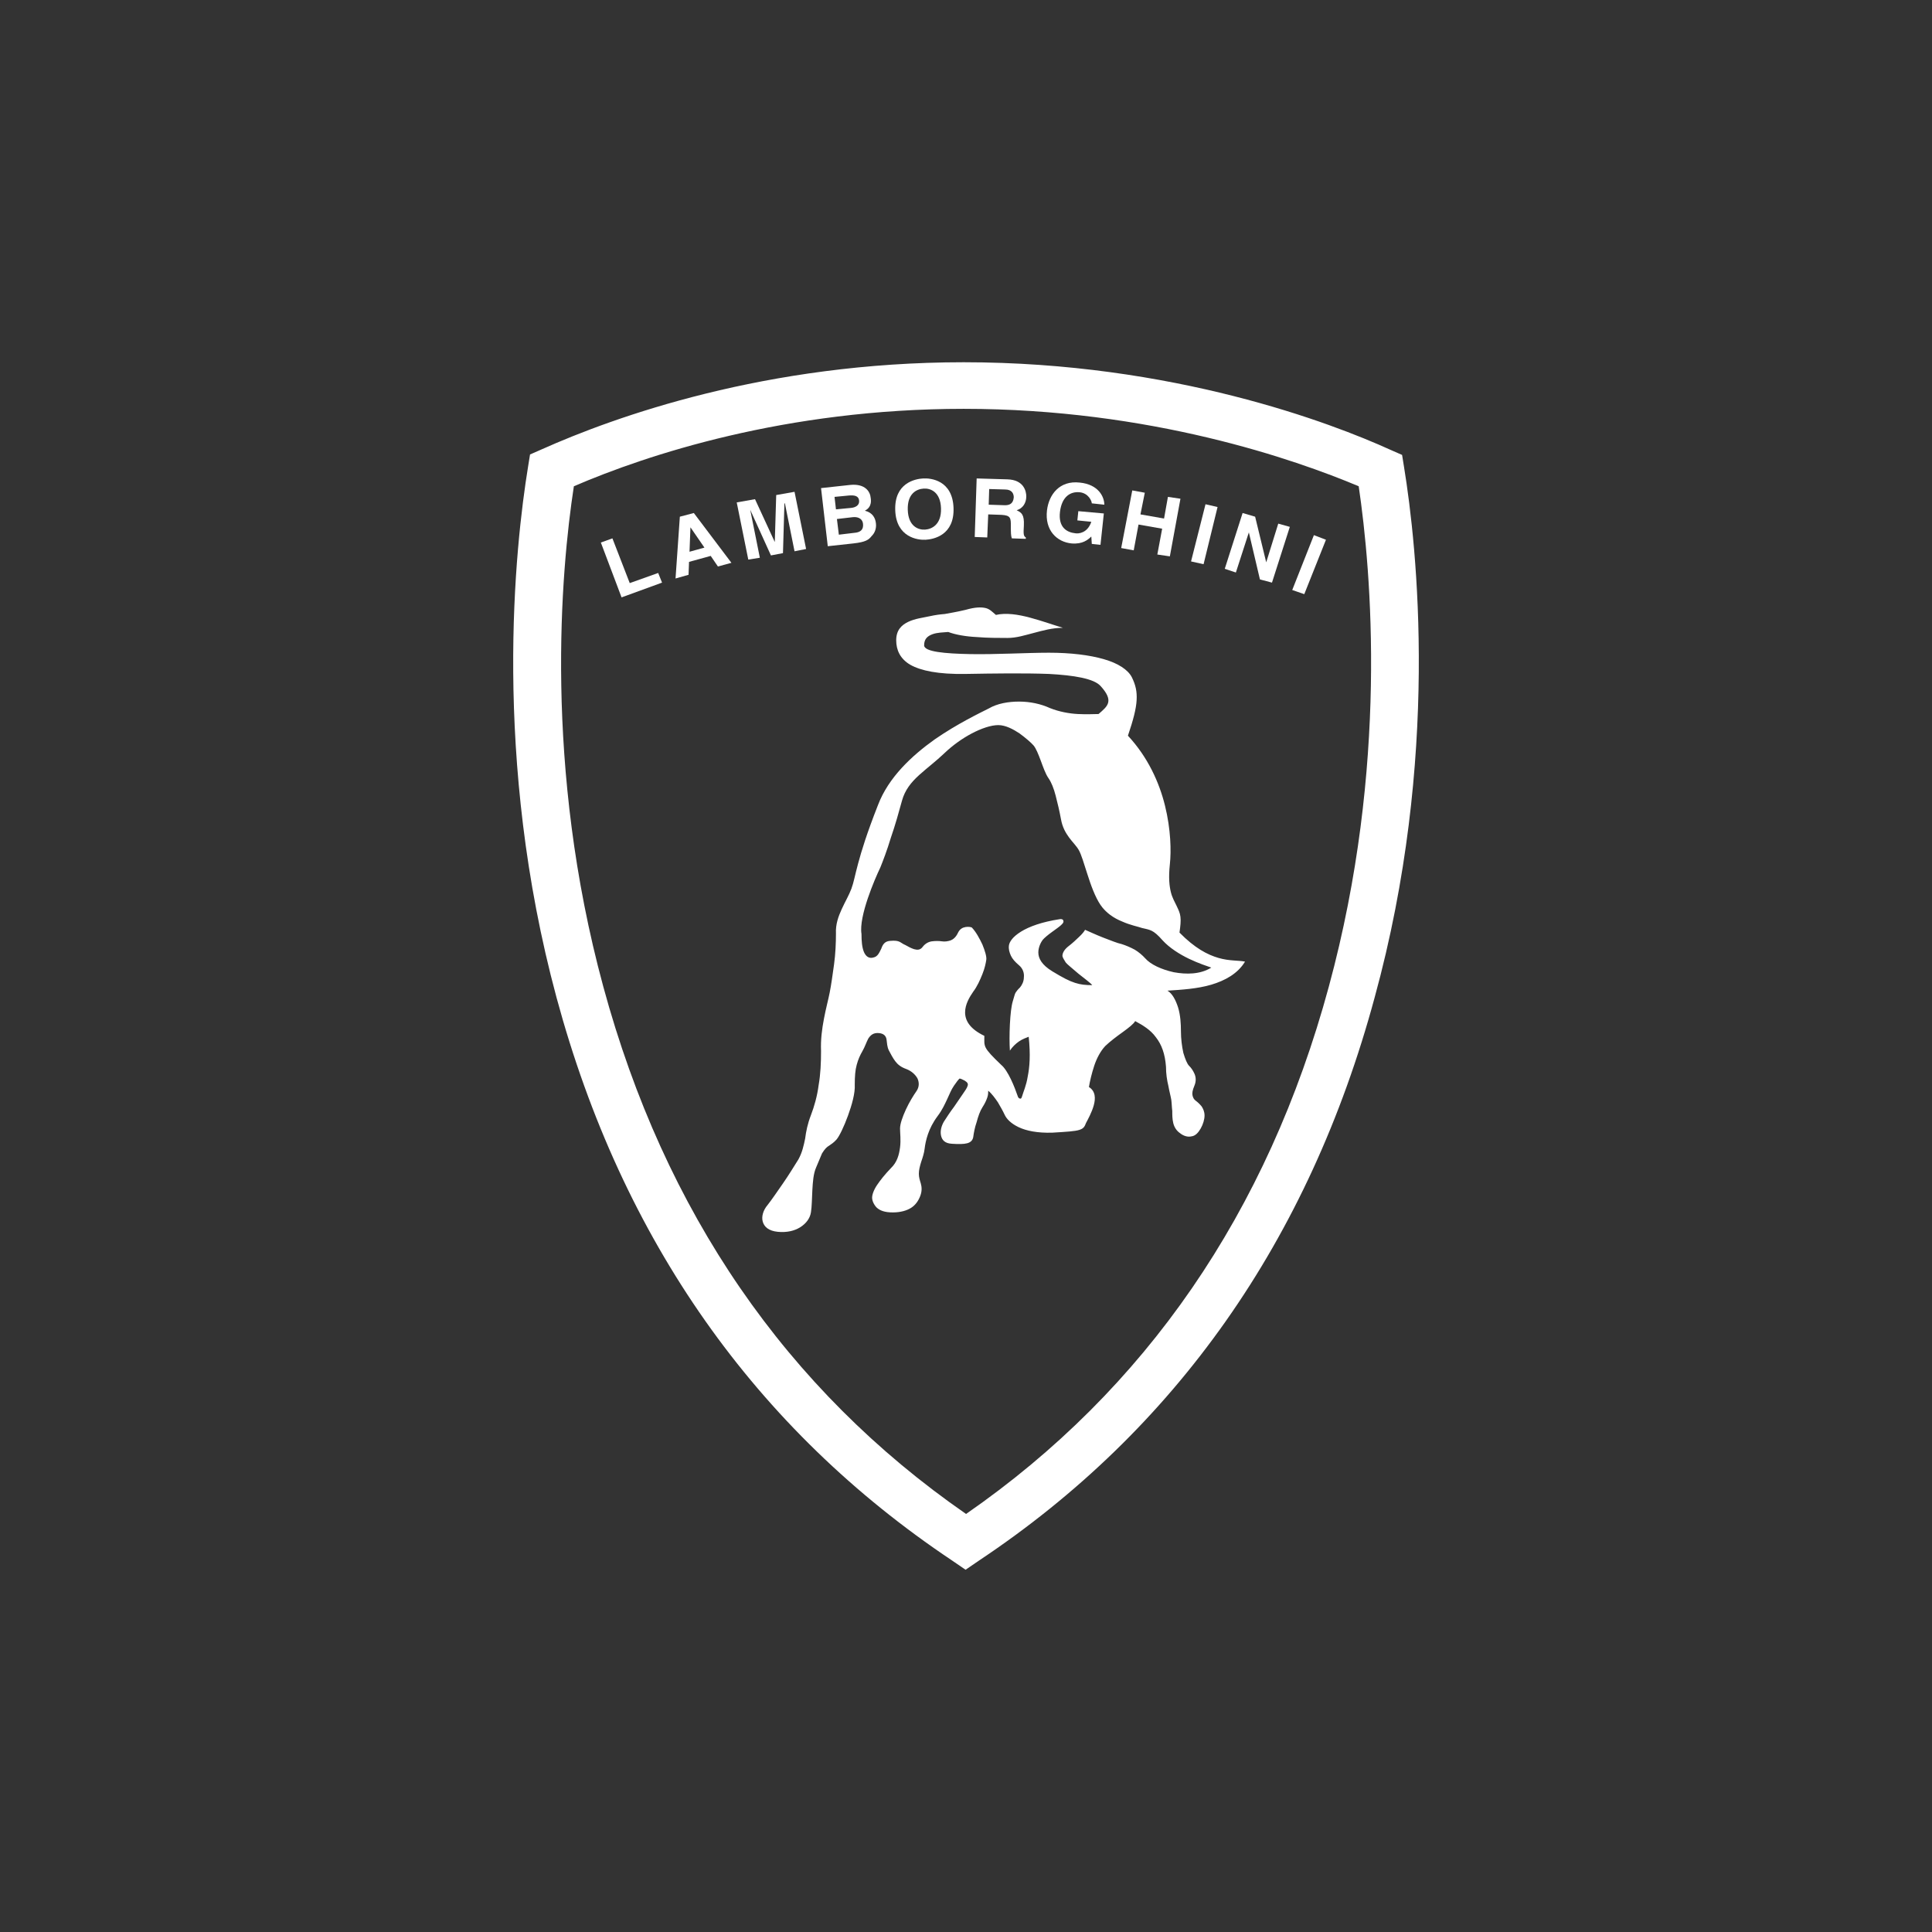 <svg width="64" height="64" viewBox="0 0 64 64" fill="none" xmlns="http://www.w3.org/2000/svg">
<rect x="0" y="0" width="64" height="64" fill="#333333" stroke="none"/>
<path d="M46.51 15.467L46.446 15.07L46.063 14.902C44.116 14.016 38.849 12 31.922 12C25.378 12 20.367 13.802 17.941 14.887L17.558 15.055L17.494 15.452C17.063 18.094 16.297 25.119 18.436 33.046C20.606 41.08 25.027 47.342 31.539 51.694L31.986 52L32.433 51.694C38.944 47.357 43.365 41.08 45.536 33.046C47.707 25.135 46.941 18.109 46.51 15.467ZM44.02 32.68C41.993 40.163 37.955 46.028 32.002 50.152C26.049 46.028 22.011 40.148 19.984 32.68C18.005 25.394 18.579 18.919 19.01 16.108C21.42 15.07 26.017 13.543 31.922 13.543C38.114 13.543 42.903 15.223 45.009 16.108C45.424 18.919 45.999 25.394 44.02 32.68Z" fill="white"/>
<path d="M20.861 19.316L21.803 18.98L21.931 19.3L20.59 19.789L19.904 17.972L20.287 17.834L20.861 19.316Z" fill="white"/>
<path d="M26.703 18.186L26.32 18.262L26.001 16.674H25.985L25.937 18.323L25.538 18.399L24.852 16.887L25.171 18.476L24.788 18.537L24.405 16.643L25.011 16.536L25.666 17.956L25.713 16.399L26.32 16.292L26.703 18.186Z" fill="white"/>
<path d="M35.721 16.933L36.566 17.009L36.455 18.048L36.167 18.018L36.151 17.773C36.04 17.88 35.864 18.033 35.497 18.002C35.018 17.956 34.603 17.575 34.683 16.903C34.747 16.383 35.098 15.91 35.768 15.986C36.391 16.047 36.582 16.46 36.582 16.719L36.167 16.674C36.167 16.597 36.056 16.337 35.768 16.307C35.465 16.276 35.178 16.444 35.114 16.948C35.05 17.468 35.337 17.636 35.625 17.666C35.721 17.682 36.024 17.666 36.151 17.285L35.689 17.239L35.721 16.933Z" fill="white"/>
<path d="M37.715 17.376L37.556 18.231L37.141 18.155L37.508 16.246L37.923 16.322L37.779 17.04L38.561 17.177L38.689 16.46L39.104 16.521L38.753 18.43L38.338 18.369L38.498 17.514L37.715 17.376Z" fill="white"/>
<path d="M39.87 18.69L39.455 18.598L39.934 16.704L40.333 16.796L39.87 18.69Z" fill="white"/>
<path d="M42.344 17.346L42.727 17.453L42.136 19.3L41.737 19.194L41.37 17.636L40.94 18.965L40.572 18.842L41.163 16.994L41.578 17.116L41.945 18.628L42.344 17.346Z" fill="white"/>
<path d="M43.206 19.682L42.807 19.545L43.525 17.727L43.924 17.88L43.206 19.682Z" fill="white"/>
<path d="M40.365 31.733C39.998 31.626 39.583 31.412 39.072 30.893C39.104 30.664 39.12 30.511 39.104 30.373C39.088 30.236 39.04 30.144 38.976 30.007C38.913 29.869 38.833 29.747 38.785 29.549C38.737 29.35 38.705 29.075 38.753 28.632C38.801 28.189 38.785 27.472 38.593 26.693C38.402 25.914 38.019 25.074 37.364 24.371C37.54 23.852 37.636 23.485 37.652 23.195C37.668 22.905 37.62 22.691 37.492 22.431C37.364 22.187 37.045 21.973 36.566 21.836C36.088 21.698 35.465 21.622 34.747 21.622C34.029 21.622 32.991 21.683 32.145 21.668C31.299 21.652 30.613 21.591 30.613 21.378C30.613 21.164 30.725 21.072 30.885 21.011C31.044 20.95 31.252 20.95 31.411 20.935C31.651 21.026 32.002 21.087 32.353 21.103C32.704 21.133 33.087 21.133 33.374 21.133C33.678 21.133 33.949 21.042 34.252 20.965C34.539 20.889 34.859 20.797 35.21 20.797C34.907 20.706 34.523 20.568 34.124 20.461C33.725 20.354 33.327 20.293 32.991 20.37C32.864 20.263 32.784 20.171 32.64 20.14C32.496 20.11 32.305 20.11 31.986 20.202C31.667 20.278 31.459 20.308 31.299 20.339C31.124 20.354 30.996 20.37 30.789 20.415C30.581 20.461 30.31 20.492 30.087 20.599C29.863 20.706 29.688 20.874 29.688 21.21C29.688 21.53 29.815 21.82 30.15 22.019C30.502 22.218 31.076 22.34 31.986 22.325C32.911 22.309 33.917 22.294 34.747 22.325C35.577 22.37 36.231 22.477 36.455 22.722C36.678 22.966 36.742 23.134 36.71 23.271C36.678 23.409 36.55 23.516 36.391 23.653C36.247 23.653 36.008 23.669 35.705 23.653C35.417 23.638 35.082 23.577 34.779 23.455C34.476 23.317 34.124 23.241 33.757 23.241C33.406 23.241 33.039 23.302 32.752 23.47C32.449 23.623 31.715 23.974 30.964 24.493C30.214 25.028 29.432 25.746 29.081 26.677C28.714 27.609 28.538 28.189 28.427 28.602C28.315 29.014 28.283 29.228 28.203 29.442C28.123 29.656 27.996 29.869 27.884 30.114C27.772 30.358 27.677 30.618 27.692 30.923C27.692 31.229 27.677 31.595 27.629 31.947C27.581 32.298 27.533 32.634 27.485 32.878C27.437 33.123 27.357 33.413 27.294 33.749C27.23 34.085 27.182 34.436 27.198 34.818C27.198 35.2 27.182 35.581 27.118 35.948C27.07 36.315 26.974 36.651 26.863 36.941C26.751 37.231 26.703 37.475 26.671 37.72C26.623 37.949 26.575 38.178 26.448 38.407C26.304 38.636 26.128 38.926 25.937 39.201C25.745 39.476 25.57 39.736 25.426 39.919C25.282 40.087 25.219 40.301 25.267 40.469C25.314 40.637 25.458 40.774 25.761 40.805C26.065 40.835 26.32 40.774 26.512 40.652C26.703 40.53 26.831 40.362 26.863 40.163C26.895 39.965 26.895 39.705 26.91 39.43C26.926 39.155 26.942 38.88 27.038 38.667L27.23 38.209C27.325 38.056 27.389 37.995 27.469 37.949C27.533 37.903 27.613 37.857 27.709 37.75C27.804 37.643 27.964 37.307 28.091 36.956C28.219 36.605 28.331 36.208 28.315 35.933C28.315 35.658 28.331 35.444 28.379 35.276C28.427 35.093 28.491 34.955 28.57 34.818C28.65 34.68 28.698 34.528 28.762 34.406C28.842 34.283 28.937 34.207 29.113 34.222C29.288 34.237 29.352 34.329 29.368 34.436C29.384 34.543 29.384 34.68 29.448 34.803C29.512 34.925 29.576 35.047 29.656 35.154C29.735 35.261 29.847 35.352 30.023 35.413C30.182 35.475 30.31 35.581 30.39 35.719C30.454 35.856 30.454 36.009 30.358 36.147C30.262 36.284 30.119 36.513 30.007 36.758C29.895 37.002 29.815 37.231 29.815 37.384C29.815 37.536 29.847 37.766 29.815 38.01C29.783 38.254 29.72 38.499 29.512 38.697C29.32 38.896 29.161 39.094 29.049 39.262C28.937 39.43 28.89 39.583 28.89 39.675C28.89 39.766 28.937 39.889 29.033 39.995C29.145 40.102 29.305 40.163 29.576 40.163C29.831 40.163 30.039 40.102 30.182 40.011C30.326 39.919 30.422 39.782 30.486 39.614C30.549 39.446 30.533 39.308 30.502 39.201C30.47 39.094 30.438 39.003 30.438 38.88C30.438 38.758 30.47 38.636 30.517 38.483C30.565 38.346 30.613 38.193 30.629 38.056C30.645 37.918 30.677 37.75 30.741 37.567C30.805 37.384 30.901 37.185 31.06 36.971C31.22 36.758 31.299 36.574 31.379 36.406C31.459 36.238 31.507 36.101 31.603 35.963C31.698 35.826 31.746 35.765 31.778 35.734C31.81 35.719 31.858 35.749 31.954 35.795C32.05 35.856 32.082 35.902 32.05 35.979C32.034 36.04 31.97 36.131 31.906 36.223C31.842 36.315 31.73 36.483 31.603 36.666C31.475 36.834 31.347 37.032 31.268 37.155C31.188 37.292 31.14 37.46 31.172 37.613C31.204 37.766 31.299 37.873 31.523 37.888C31.746 37.903 31.922 37.903 32.034 37.873C32.161 37.842 32.225 37.766 32.241 37.659C32.257 37.536 32.289 37.353 32.353 37.17C32.401 36.987 32.465 36.803 32.544 36.681C32.624 36.559 32.672 36.452 32.704 36.36C32.736 36.269 32.736 36.192 32.736 36.131C32.864 36.238 32.959 36.376 33.055 36.513C33.135 36.651 33.215 36.788 33.279 36.925C33.342 37.063 33.486 37.216 33.741 37.338C33.997 37.46 34.364 37.536 34.859 37.521C35.353 37.491 35.609 37.475 35.752 37.43C35.896 37.384 35.928 37.323 35.976 37.2C36.04 37.078 36.167 36.849 36.231 36.62C36.295 36.391 36.295 36.147 36.072 36.009C36.104 35.811 36.167 35.551 36.247 35.307C36.327 35.062 36.455 34.818 36.614 34.65C36.774 34.497 36.997 34.329 37.189 34.192C37.38 34.054 37.556 33.917 37.604 33.825C37.859 33.963 38.114 34.115 38.29 34.36C38.482 34.604 38.593 34.91 38.625 35.337C38.625 35.566 38.657 35.78 38.705 35.979C38.737 36.162 38.785 36.33 38.801 36.437C38.817 36.559 38.817 36.681 38.833 36.803C38.833 36.941 38.833 37.063 38.865 37.2C38.897 37.338 38.976 37.46 39.088 37.536C39.2 37.628 39.343 37.674 39.471 37.643C39.599 37.628 39.695 37.521 39.774 37.384C39.854 37.246 39.902 37.078 39.902 36.956C39.902 36.819 39.854 36.727 39.806 36.651C39.742 36.574 39.679 36.513 39.615 36.467C39.551 36.422 39.519 36.36 39.503 36.284C39.487 36.208 39.503 36.116 39.567 35.963C39.631 35.811 39.615 35.673 39.567 35.566C39.519 35.459 39.455 35.368 39.391 35.307C39.328 35.245 39.264 35.093 39.2 34.879C39.152 34.665 39.12 34.406 39.12 34.161C39.12 33.917 39.104 33.627 39.024 33.367C38.944 33.123 38.833 32.909 38.673 32.817C39.136 32.787 39.663 32.756 40.126 32.619C40.588 32.481 41.003 32.252 41.243 31.855C41.035 31.809 40.732 31.84 40.365 31.733ZM38.881 32.206C38.466 32.114 38.114 31.947 37.939 31.748C37.843 31.641 37.715 31.534 37.588 31.458C37.444 31.381 37.301 31.32 37.157 31.274C37.013 31.244 36.79 31.152 36.55 31.061C36.311 30.969 36.088 30.862 35.944 30.801C35.912 30.862 35.848 30.939 35.752 31.03C35.657 31.122 35.529 31.244 35.369 31.366C35.226 31.488 35.194 31.595 35.194 31.672C35.21 31.748 35.274 31.824 35.306 31.886C35.353 31.947 35.529 32.084 35.721 32.252C35.912 32.405 36.12 32.557 36.183 32.634C35.96 32.634 35.8 32.619 35.609 32.557C35.417 32.496 35.21 32.389 34.859 32.176C34.508 31.962 34.396 31.748 34.396 31.549C34.396 31.366 34.492 31.198 34.539 31.137C34.587 31.076 34.715 30.969 34.843 30.877C34.97 30.786 35.098 30.694 35.146 30.648C35.194 30.602 35.242 30.557 35.226 30.511C35.226 30.465 35.178 30.434 35.098 30.45C34.508 30.541 34.093 30.694 33.821 30.862C33.55 31.03 33.438 31.198 33.422 31.32C33.406 31.442 33.438 31.549 33.486 31.656C33.534 31.763 33.63 31.87 33.757 31.977C33.885 32.084 33.933 32.237 33.917 32.374C33.917 32.512 33.853 32.634 33.789 32.71C33.709 32.787 33.678 32.832 33.646 32.878C33.614 32.924 33.598 33.016 33.55 33.168C33.502 33.321 33.47 33.611 33.454 33.932C33.438 34.253 33.438 34.574 33.454 34.803C33.534 34.68 33.646 34.574 33.757 34.497C33.869 34.421 33.997 34.375 34.077 34.344C34.14 34.94 34.108 35.352 34.045 35.658C33.997 35.963 33.901 36.162 33.853 36.33C33.837 36.376 33.821 36.406 33.789 36.391C33.757 36.391 33.725 36.36 33.709 36.299C33.662 36.162 33.582 35.948 33.486 35.749C33.39 35.551 33.279 35.368 33.167 35.276C32.864 34.986 32.72 34.833 32.656 34.711C32.592 34.589 32.608 34.497 32.608 34.314C32.13 34.085 31.97 33.81 31.97 33.535C31.97 33.275 32.114 33.031 32.241 32.848C32.369 32.68 32.465 32.466 32.544 32.267C32.624 32.069 32.656 31.901 32.672 31.794C32.688 31.687 32.624 31.488 32.544 31.29C32.449 31.091 32.337 30.877 32.193 30.725C32.161 30.709 32.082 30.694 31.986 30.709C31.89 30.725 31.794 30.77 31.73 30.908C31.667 31.045 31.571 31.122 31.491 31.152C31.395 31.183 31.299 31.198 31.204 31.183C31.108 31.168 30.98 31.168 30.869 31.183C30.757 31.198 30.645 31.259 30.565 31.366C30.486 31.473 30.39 31.473 30.278 31.442C30.182 31.412 30.071 31.351 29.991 31.305C29.911 31.274 29.863 31.229 29.799 31.198C29.735 31.168 29.656 31.152 29.48 31.168C29.305 31.183 29.241 31.29 29.193 31.427C29.129 31.549 29.081 31.687 28.937 31.717C28.794 31.763 28.682 31.687 28.618 31.534C28.554 31.381 28.538 31.168 28.538 30.939C28.491 30.648 28.602 30.19 28.746 29.762C28.89 29.335 29.065 28.938 29.161 28.739C29.241 28.541 29.384 28.174 29.512 27.747C29.656 27.334 29.783 26.876 29.879 26.525C29.975 26.173 30.182 25.914 30.454 25.669C30.725 25.425 31.012 25.211 31.284 24.951C31.555 24.692 31.874 24.463 32.193 24.295C32.513 24.127 32.832 24.02 33.071 24.02C33.31 24.02 33.566 24.157 33.773 24.295C33.981 24.448 34.156 24.6 34.236 24.692C34.316 24.784 34.396 24.982 34.476 25.196C34.555 25.41 34.635 25.639 34.731 25.776C34.827 25.914 34.907 26.112 34.97 26.357C35.034 26.601 35.098 26.876 35.146 27.136C35.194 27.41 35.306 27.594 35.417 27.747C35.529 27.899 35.657 28.021 35.736 28.159C35.816 28.296 35.912 28.617 36.024 28.968C36.136 29.32 36.279 29.717 36.455 29.976C36.63 30.236 36.902 30.419 37.173 30.526C37.444 30.648 37.7 30.694 37.827 30.74C37.955 30.77 38.051 30.786 38.147 30.832C38.242 30.877 38.354 30.969 38.514 31.152C38.737 31.397 39.072 31.61 39.391 31.763C39.711 31.916 39.998 32.008 40.126 32.053C39.758 32.282 39.296 32.282 38.881 32.206Z" fill="white"/>
<path d="M22.984 16.994L22.521 17.116L22.378 19.163L22.809 19.041L22.825 18.613L23.543 18.415L23.782 18.766L24.229 18.644L22.984 16.994ZM22.841 18.277L22.872 17.468L23.335 18.14L22.841 18.277Z" fill="white"/>
<path d="M29.017 17.346C29.001 17.162 28.905 16.979 28.65 16.918C28.73 16.872 28.89 16.78 28.842 16.49C28.826 16.292 28.666 16.017 28.171 16.063L27.198 16.169L27.421 18.094L28.267 18.002C28.682 17.956 28.778 17.88 28.874 17.758C28.985 17.651 29.033 17.498 29.017 17.346ZM27.645 16.46L28.123 16.414C28.315 16.399 28.443 16.429 28.459 16.582C28.475 16.735 28.347 16.811 28.187 16.826L27.692 16.872L27.645 16.46ZM28.299 17.651L27.788 17.712L27.724 17.193L28.251 17.132C28.395 17.116 28.554 17.162 28.586 17.33C28.618 17.544 28.506 17.636 28.299 17.651Z" fill="white"/>
<path d="M30.581 15.849C30.31 15.864 29.624 16.002 29.656 16.903C29.688 17.804 30.406 17.895 30.661 17.88C30.932 17.865 31.619 17.727 31.587 16.826C31.555 15.91 30.837 15.834 30.581 15.849ZM30.645 17.544C30.422 17.559 30.087 17.437 30.071 16.887C30.055 16.353 30.358 16.2 30.597 16.185C30.821 16.169 31.156 16.292 31.172 16.841C31.188 17.376 30.869 17.529 30.645 17.544Z" fill="white"/>
<path d="M33.917 17.407C33.933 17.04 33.837 16.979 33.678 16.903C33.885 16.841 33.997 16.658 33.997 16.444C33.997 16.276 33.917 15.895 33.374 15.879L32.353 15.849L32.289 17.788L32.704 17.804L32.736 17.04L33.167 17.055C33.486 17.071 33.486 17.162 33.486 17.437C33.486 17.636 33.486 17.743 33.518 17.834L33.981 17.85V17.804C33.901 17.758 33.901 17.682 33.917 17.407ZM33.247 16.735L32.752 16.719L32.768 16.2L33.295 16.215C33.534 16.215 33.582 16.368 33.582 16.475C33.566 16.674 33.454 16.75 33.247 16.735Z" fill="white"/>
</svg>

